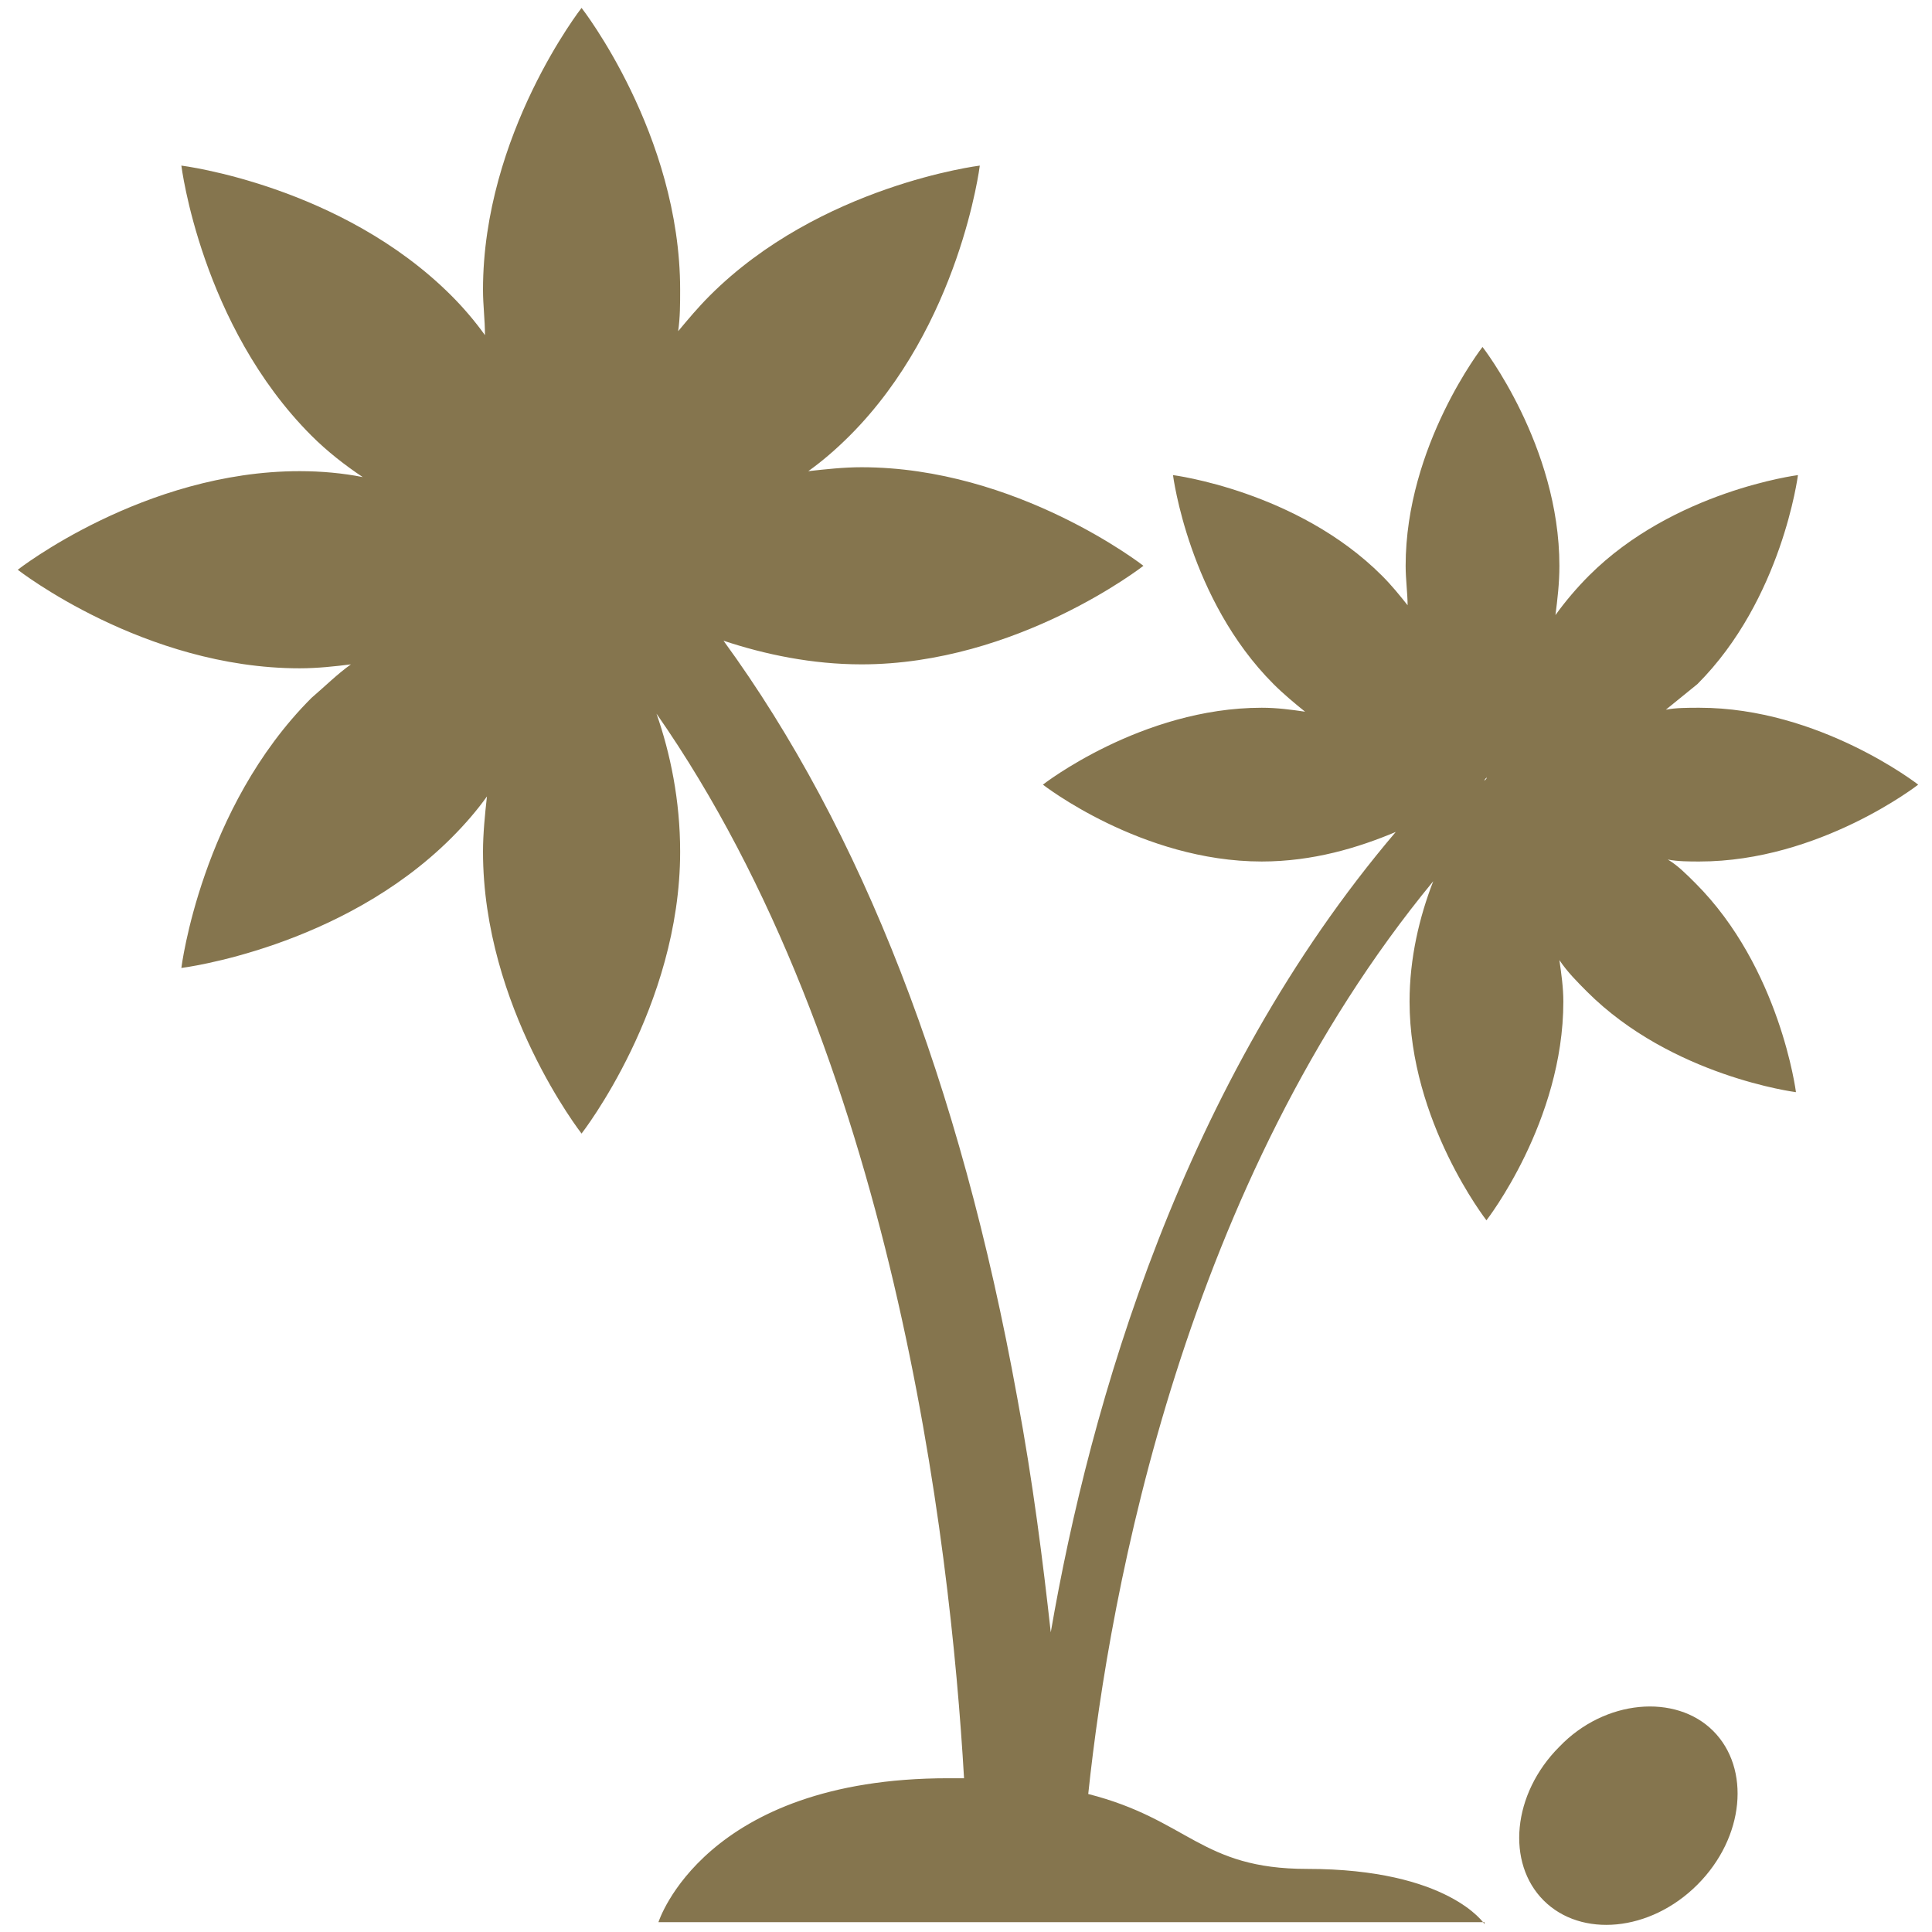 <?xml version="1.0" encoding="UTF-8"?>
<svg width="70px" height="70px" viewBox="0 0 70 70" version="1.1" xmlns="http://www.w3.org/2000/svg" xmlns:xlink="http://www.w3.org/1999/xlink">
    <!-- Generator: Sketch 59.1 (86144) - https://sketch.com -->
    <title>noun_Palm Tree_168899</title>
    <desc>Created with Sketch.</desc>
    <g id="Page-1" stroke="none" stroke-width="1" fill="none" fill-rule="evenodd">
        <g id="noun_Palm-Tree_168899" fill="#85754E" fill-rule="nonzero">
            <path d="M53.786,69.714 C53.786,69.714 52.5,67.714 47.357,67.714 C43.5,67.714 43.071,65.929 39.429,65 C40.214,57.571 42.929,42.857 51.929,31.929 C51.429,33.214 51.071,34.714 51.071,36.286 C51.071,40.643 53.857,44.214 53.857,44.214 C53.857,44.214 56.643,40.643 56.643,36.286 C56.643,35.786 56.571,35.286 56.5,34.786 C56.786,35.214 57.143,35.571 57.5,35.929 C60.571,39 65.071,39.571 65.071,39.571 C65.071,39.571 64.5,35.071 61.429,32 C61.071,31.643 60.786,31.357 60.429,31.143 C60.786,31.214 61.214,31.214 61.571,31.214 C65.929,31.214 69.5,28.429 69.5,28.429 C69.5,28.429 65.929,25.643 61.571,25.643 C61.143,25.643 60.714,25.643 60.357,25.714 C60.714,25.429 61.143,25.071 61.5,24.786 C64.571,21.714 65.143,17.214 65.143,17.214 C65.143,17.214 60.643,17.786 57.571,20.857 C57.143,21.286 56.714,21.786 56.357,22.286 C56.429,21.714 56.5,21.143 56.5,20.5 C56.5,16.143 53.714,12.571 53.714,12.571 C53.714,12.571 50.929,16.143 50.929,20.5 C50.929,21 51,21.5 51,21.929 C50.714,21.571 50.429,21.214 50.071,20.857 C47,17.786 42.5,17.214 42.5,17.214 C42.5,17.214 43.071,21.714 46.143,24.786 C46.5,25.143 46.929,25.5 47.286,25.786 C46.786,25.714 46.286,25.643 45.714,25.643 C41.357,25.643 37.786,28.429 37.786,28.429 C37.786,28.429 41.357,31.214 45.714,31.214 C47.571,31.214 49.214,30.714 50.571,30.143 C42.857,39.214 39.5,50.857 38.071,59.143 C37.786,56.571 37.429,53.714 36.857,50.643 C34.786,39.214 31.214,30.071 26.214,23.214 C27.714,23.714 29.429,24.071 31.214,24.071 C36.857,24.071 41.429,20.5 41.429,20.5 C41.429,20.5 36.857,16.929 31.214,16.929 C30.571,16.929 29.929,17 29.286,17.071 C29.786,16.714 30.286,16.286 30.786,15.786 C34.786,11.786 35.5,6 35.5,6 C35.5,6 29.714,6.714 25.714,10.714 C25.286,11.143 24.929,11.571 24.571,12 C24.643,11.5 24.643,11 24.643,10.5 C24.643,4.857 21.071,0.286 21.071,0.286 C21.071,0.286 17.5,4.857 17.5,10.5 C17.5,11.071 17.571,11.571 17.571,12.143 C17.214,11.643 16.786,11.143 16.357,10.714 C12.357,6.714 6.571,6 6.571,6 C6.571,6 7.286,11.786 11.286,15.786 C11.857,16.357 12.5,16.857 13.143,17.286 C12.429,17.143 11.643,17.071 10.857,17.071 C5.214,17.071 0.643,20.643 0.643,20.643 C0.643,20.643 5.214,24.214 10.857,24.214 C11.5,24.214 12.143,24.143 12.714,24.071 C12.214,24.429 11.786,24.857 11.286,25.286 C7.286,29.286 6.571,35.071 6.571,35.071 C6.571,35.071 12.357,34.357 16.357,30.357 C16.857,29.857 17.286,29.357 17.643,28.857 C17.571,29.5 17.5,30.214 17.5,30.857 C17.5,36.5 21.071,41.071 21.071,41.071 C21.071,41.071 24.643,36.5 24.643,30.857 C24.643,29 24.286,27.286 23.786,25.857 C32.357,38.143 34.429,55.786 34.929,64.429 C34.714,64.429 34.571,64.429 34.357,64.429 C25.5,64.429 23.857,69.643 23.857,69.643 L53.786,69.643 L53.786,69.714 Z M53.857,28.214 C53.857,28.214 53.786,28.286 53.786,28.286 C53.786,28.214 53.857,28.214 53.857,28.143 C53.857,28.214 53.857,28.214 53.857,28.214 Z M56.5,63.286 C54.786,65 54.571,67.5 55.929,68.857 C57.286,70.214 59.786,70 61.5,68.286 C63.214,66.571 63.429,64.071 62.071,62.714 C60.714,61.357 58.143,61.571 56.5,63.286 Z" id="Shape"></path>
        </g>
    </g>
</svg>